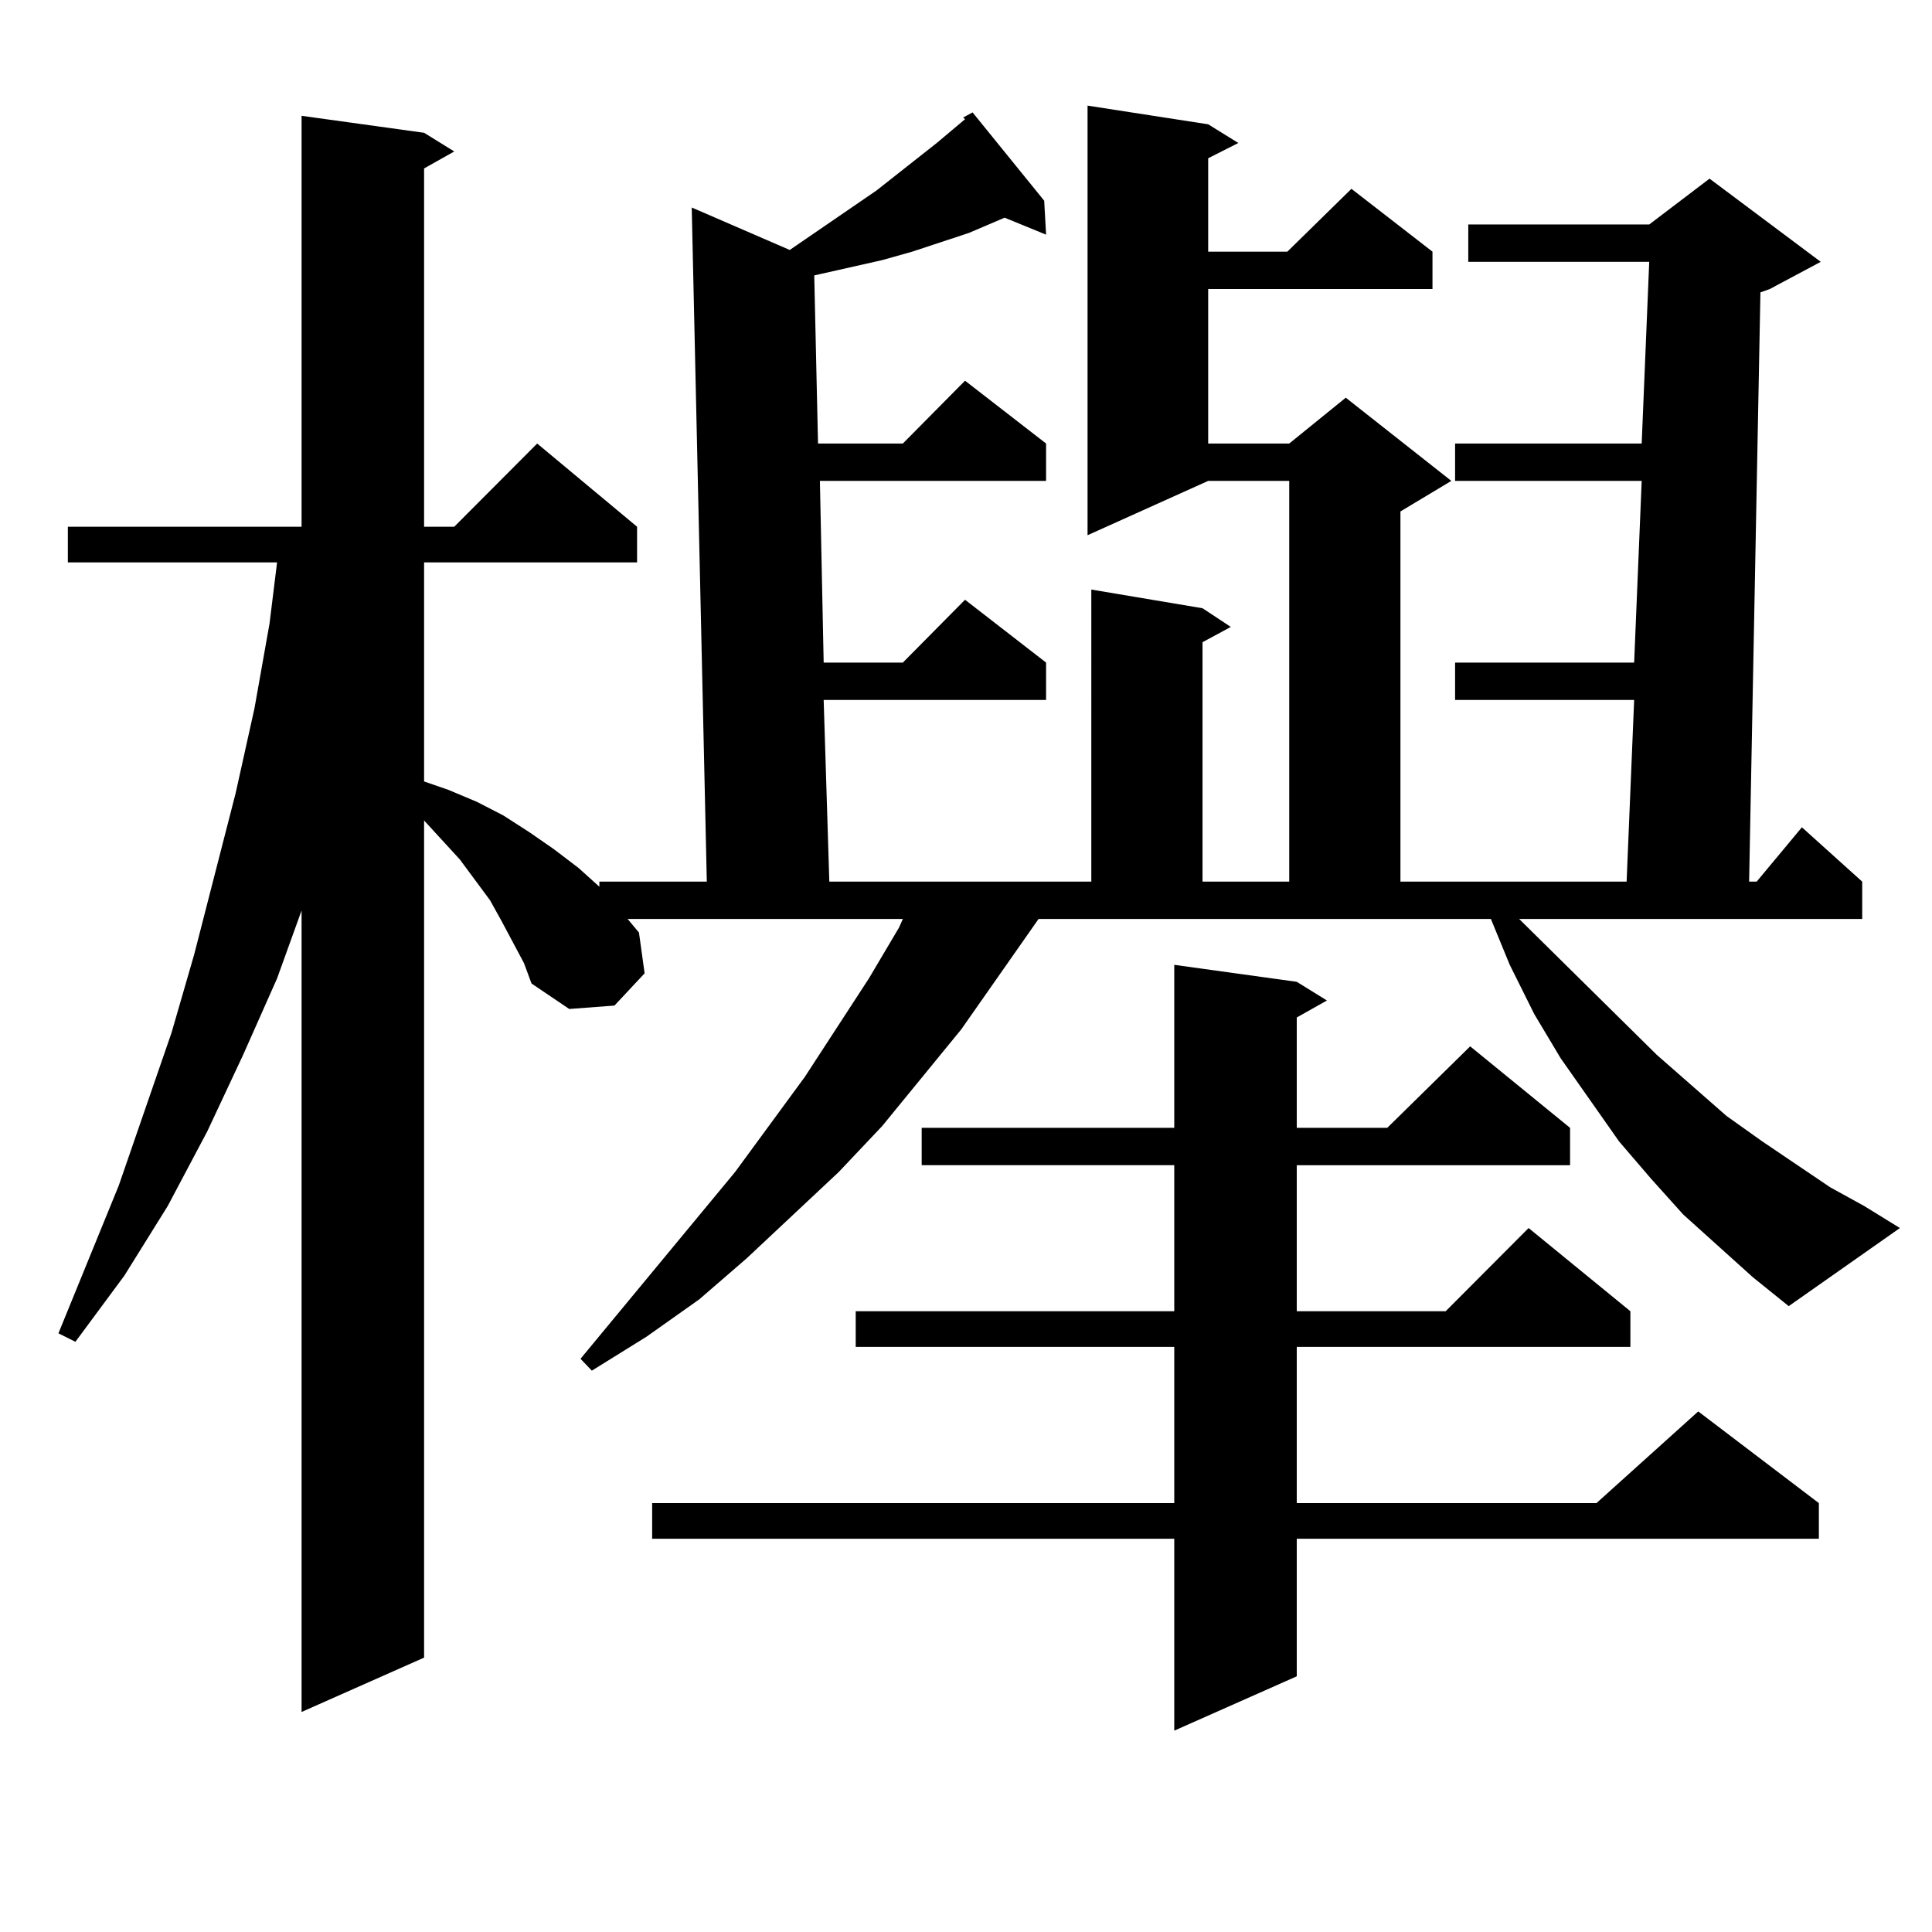 <?xml version="1.0" encoding="utf-8"?>
<!-- Generator: Adobe Illustrator 16.0.0, SVG Export Plug-In . SVG Version: 6.00 Build 0)  -->
<!DOCTYPE svg PUBLIC "-//W3C//DTD SVG 1.1//EN" "http://www.w3.org/Graphics/SVG/1.1/DTD/svg11.dtd">
<svg version="1.1" id="图层_1" xmlns="http://www.w3.org/2000/svg" xmlns:xlink="http://www.w3.org/1999/xlink" x="0px" y="0px"
	 width="1000px" height="1000px" viewBox="0 0 1000 1000" enable-background="new 0 0 1000 1000" xml:space="preserve">
<path d="M907.295,661.113l-36.097-32.52l-16.585-18.457l-16.585-19.336l-30.243-43.066l-13.658-22.852l-12.683-25.488l-9.756-23.73
	H537.548l-39.999,57.129l-40.975,50.098l-22.438,23.73l-47.804,44.824l-24.39,21.094l-27.316,19.336l-28.292,17.578l-5.854-6.152
	l79.998-96.68l36.097-49.219l33.17-50.977l15.609-26.367l1.951-4.395H324.871l5.854,7.031l2.927,21.094l-15.609,16.699
	l-23.414,1.758l-19.512-13.184l-3.902-10.547l-11.707-21.973l-5.854-10.547l-15.609-21.094l-18.536-20.215v433.301l-63.413,28.125
	V471.27l-12.683,35.156l-17.561,39.551l-18.536,39.551l-20.487,38.672l-22.438,36.035l-25.365,34.277l-8.78-4.395l31.219-76.465
	l27.316-79.102l11.707-40.43l21.463-83.496l9.756-43.945l7.805-43.945l3.902-31.641H35.122v-18.457h120.973V59.941l63.413,8.789
	l15.609,9.668l-15.609,8.789v185.449h15.609l42.926-43.066l51.706,43.066v18.457H219.507v113.379l12.683,4.395l14.634,6.152
	l13.658,7.031l13.658,8.789l12.683,8.789l12.683,9.668l10.731,9.668v0.879v-3.516h55.608l-7.805-348.926l50.73,21.973l44.877-30.762
	l31.219-24.609L499.5,61.699l-0.976-0.879l4.878-2.637l37.072,45.703l0.976,17.578l-21.463-8.789l-18.536,7.91l-29.268,9.668
	l-15.609,4.395l-31.219,7.031l-3.902,0.879l1.951,87.012h43.901l32.194-32.52l41.95,32.52v19.336H424.38l1.951,94.043h40.975
	l32.194-32.52l41.95,32.52v19.336H426.332l2.927,94.043h135.606V305.156l57.56,9.668l14.634,9.668l-14.634,7.91v123.926h44.877
	V248.906h-41.95l-62.438,28.125V54.668l62.438,9.668l15.609,9.668l-15.609,7.91v48.34h40.975l33.17-32.52l41.95,32.52v19.336
	H625.351v79.98h41.95l29.268-23.73l54.633,43.066l-26.341,15.82v191.602h117.07l3.902-94.043h-92.681v-19.336h92.681l3.902-94.043
	h-96.583V229.57h96.583l3.902-94.043h-93.656v-19.336h93.656l31.219-23.73l57.56,43.066l-26.341,14.063l-4.878,1.758l-5.854,304.98
	h3.902l23.414-28.125l31.219,28.125v19.336H786.323l71.218,70.313l36.097,31.641l18.536,13.184l35.121,23.73l17.561,9.668
	l18.536,11.426l-57.56,40.43L907.295,661.113z M671.204,508.184l15.609,9.668l-15.609,8.789v57.129h46.828l42.926-42.188
	l51.706,42.188v19.336h-141.46v75.586h77.071l42.926-43.066l52.682,43.066v18.457H671.204v80.859h155.118l52.682-47.461
	l62.438,47.461v18.457H671.204v71.191l-63.413,28.125v-99.316H337.553v-18.457h270.237v-80.859H442.917v-18.457h164.874v-75.586
	H477.062V583.77h130.729v-84.375L671.204,508.184z"/>
</svg>
